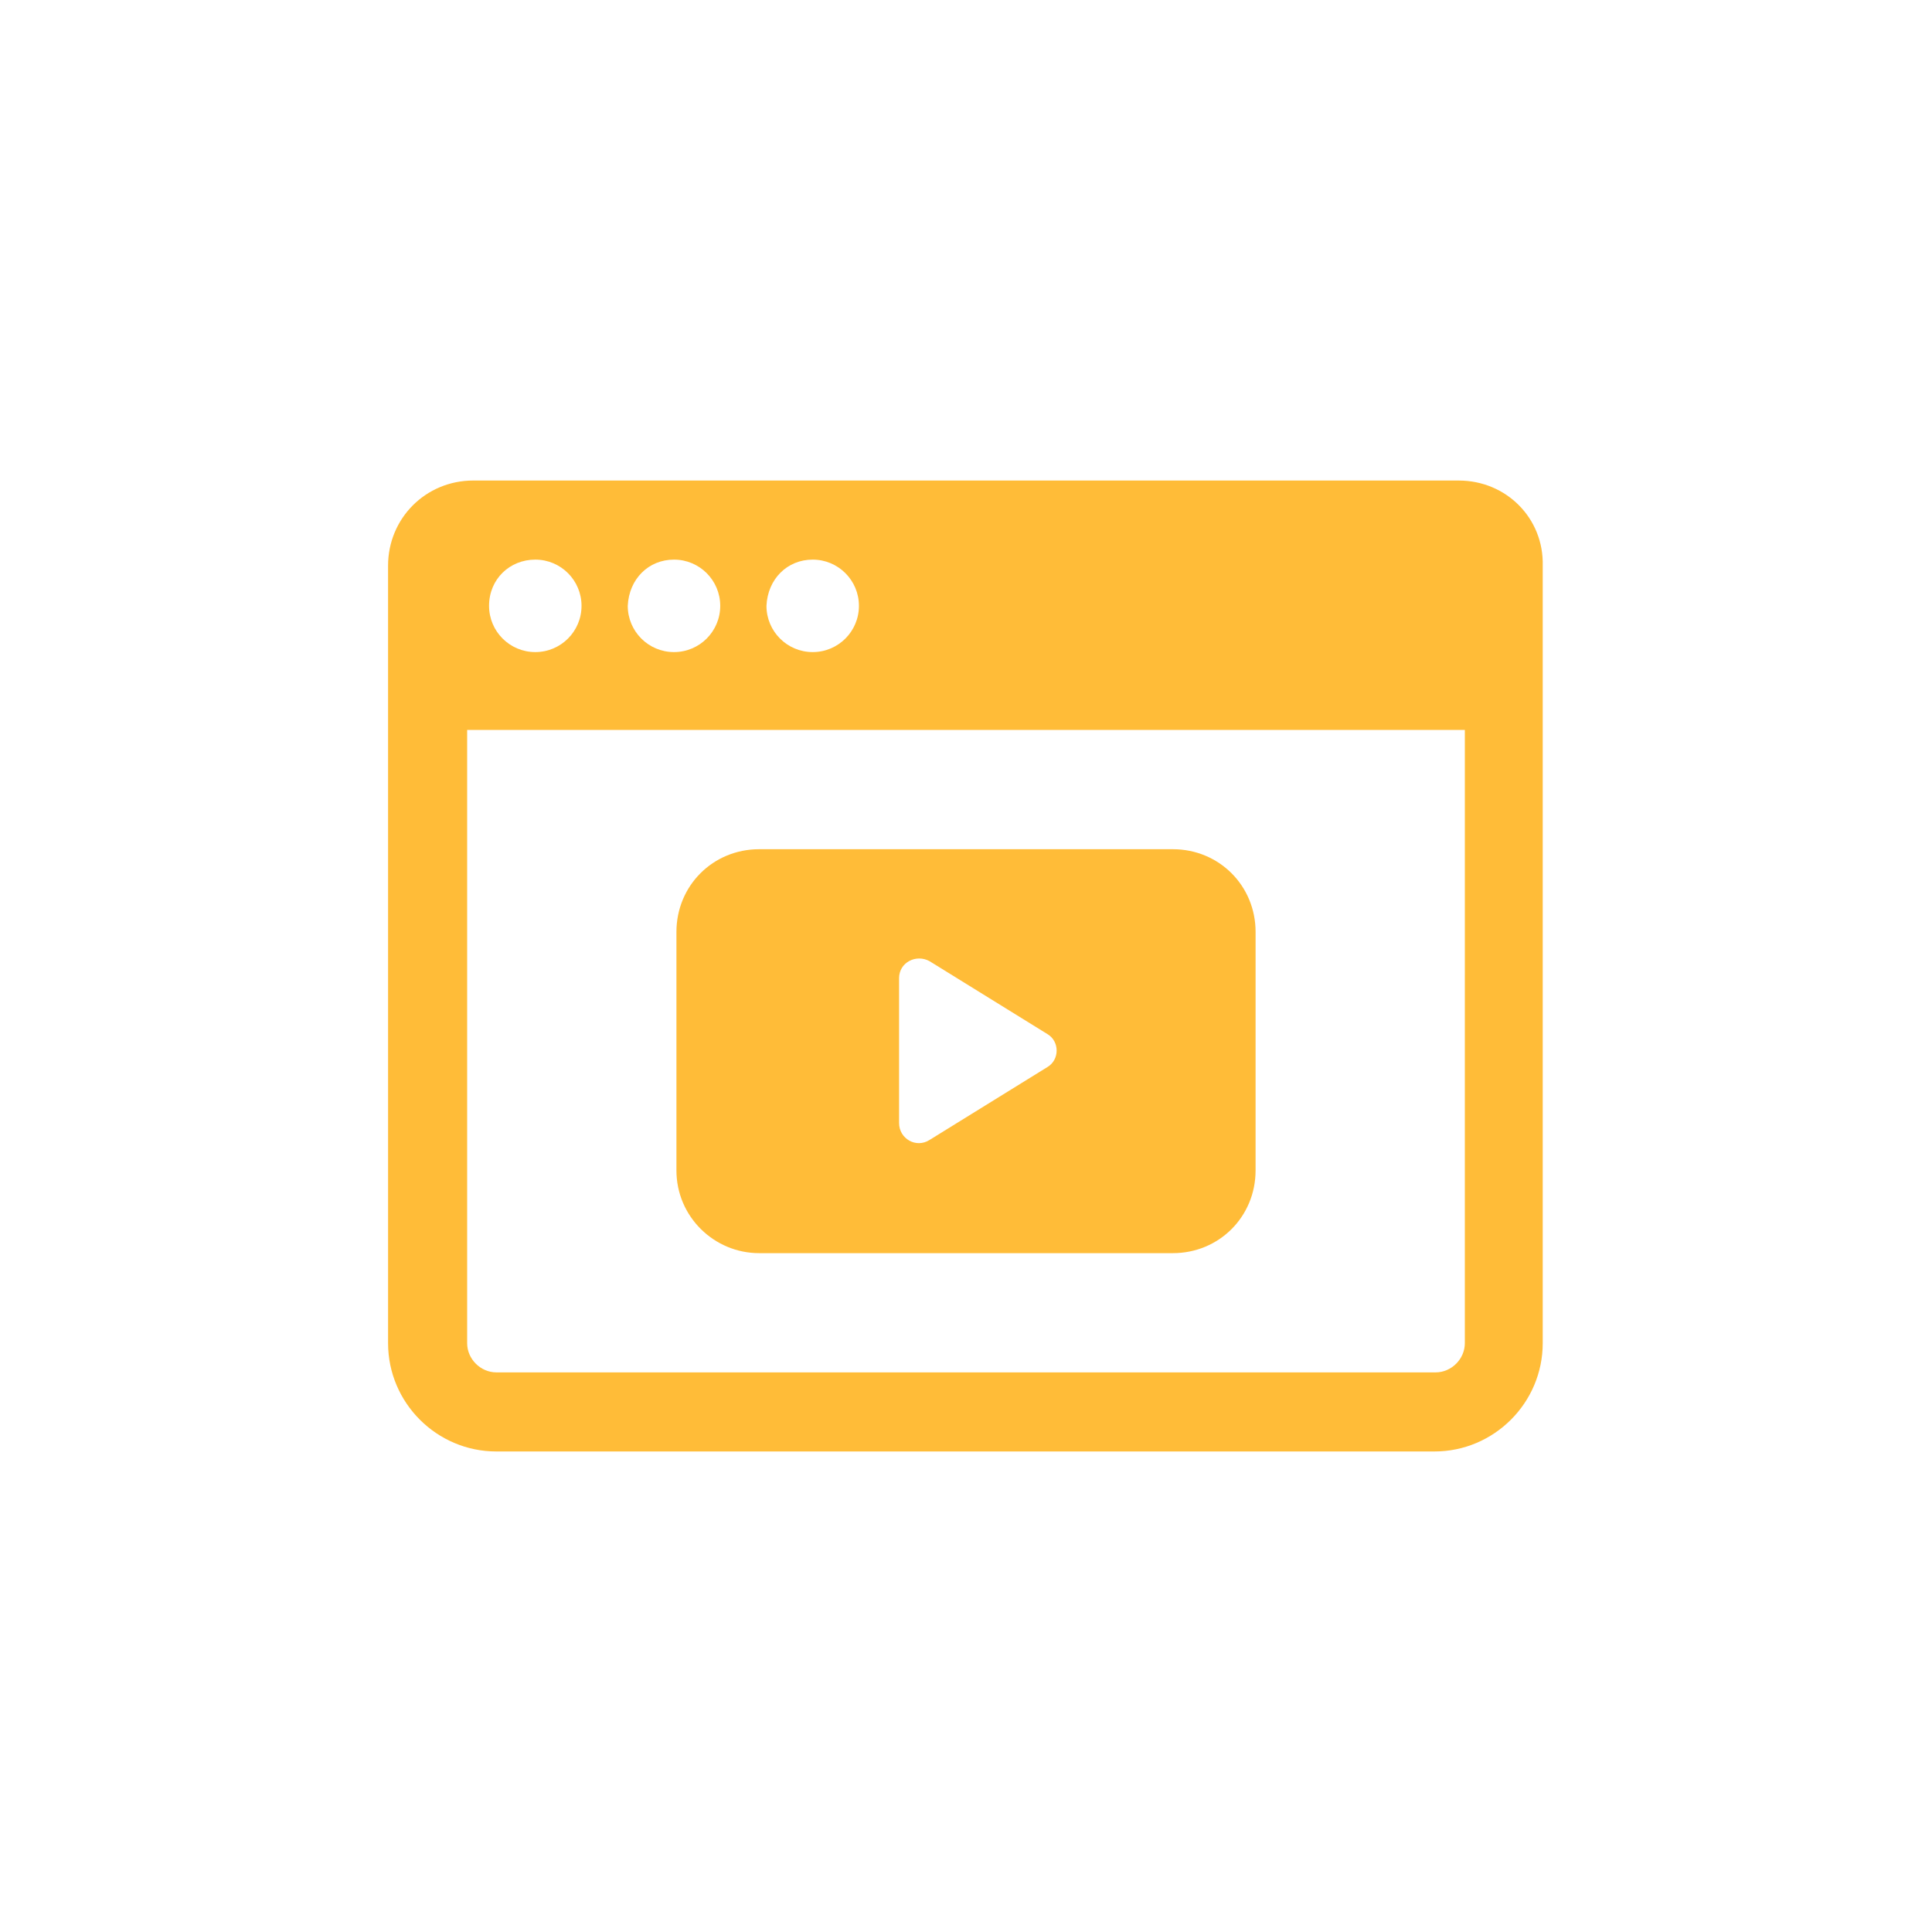 <?xml version="1.0" encoding="UTF-8"?>
<svg width="752pt" height="752pt" version="1.1" viewBox="0 0 752 752" xmlns="http://www.w3.org/2000/svg">
 <g fill="#ffbc38">
  <path d="m567.8 187.04h-383.6c-18.469 0-33.152 14.68-33.152 33.152l0.004 302.62c0 23.207 18.941 42.148 42.148 42.148h365.13c23.207 0 42.148-18.941 42.148-42.148v-302.62c0.473-18.469-14.211-33.148-32.68-33.148zm-251.47 30.781c9.945 0 17.996 8.051 17.996 17.996 0 9.945-8.051 17.996-17.996 17.996-9.945 0-17.996-8.051-17.996-17.996 0.473-10.418 8.051-17.996 17.996-17.996zm-53.988 0c9.945 0 17.996 8.051 17.996 17.996 0 9.945-8.051 17.996-17.996 17.996s-17.996-8.051-17.996-17.996c0.473-10.418 8.051-17.996 17.996-17.996zm-53.988 0c9.945 0 17.996 8.051 17.996 17.996 0 9.945-8.051 17.996-17.996 17.996-9.945 0-17.996-8.051-17.996-17.996 0-10.418 8.051-17.996 17.996-17.996zm361.81 304.99c0 6.156-5.211 11.367-11.367 11.367l-365.6-0.004c-6.156 0-11.367-5.207-11.367-11.363v-238.69h388.34z"/>
  <path d="m295.49 487.77h161.02c17.996 0 32.203-14.207 32.203-32.203l0.004-92.82c0-17.996-14.207-32.203-32.203-32.203h-161.02c-17.996 0-32.203 14.207-32.203 32.203v92.82c0 17.996 14.68 32.203 32.203 32.203zm54.461-107.03c0-6.156 6.629-9.473 11.84-6.629l45.938 28.414c4.734 2.84 4.734 9.945 0 12.785l-45.938 28.414c-5.211 3.316-11.84-0.473-11.84-6.629z"/>
 </g>
</svg>
